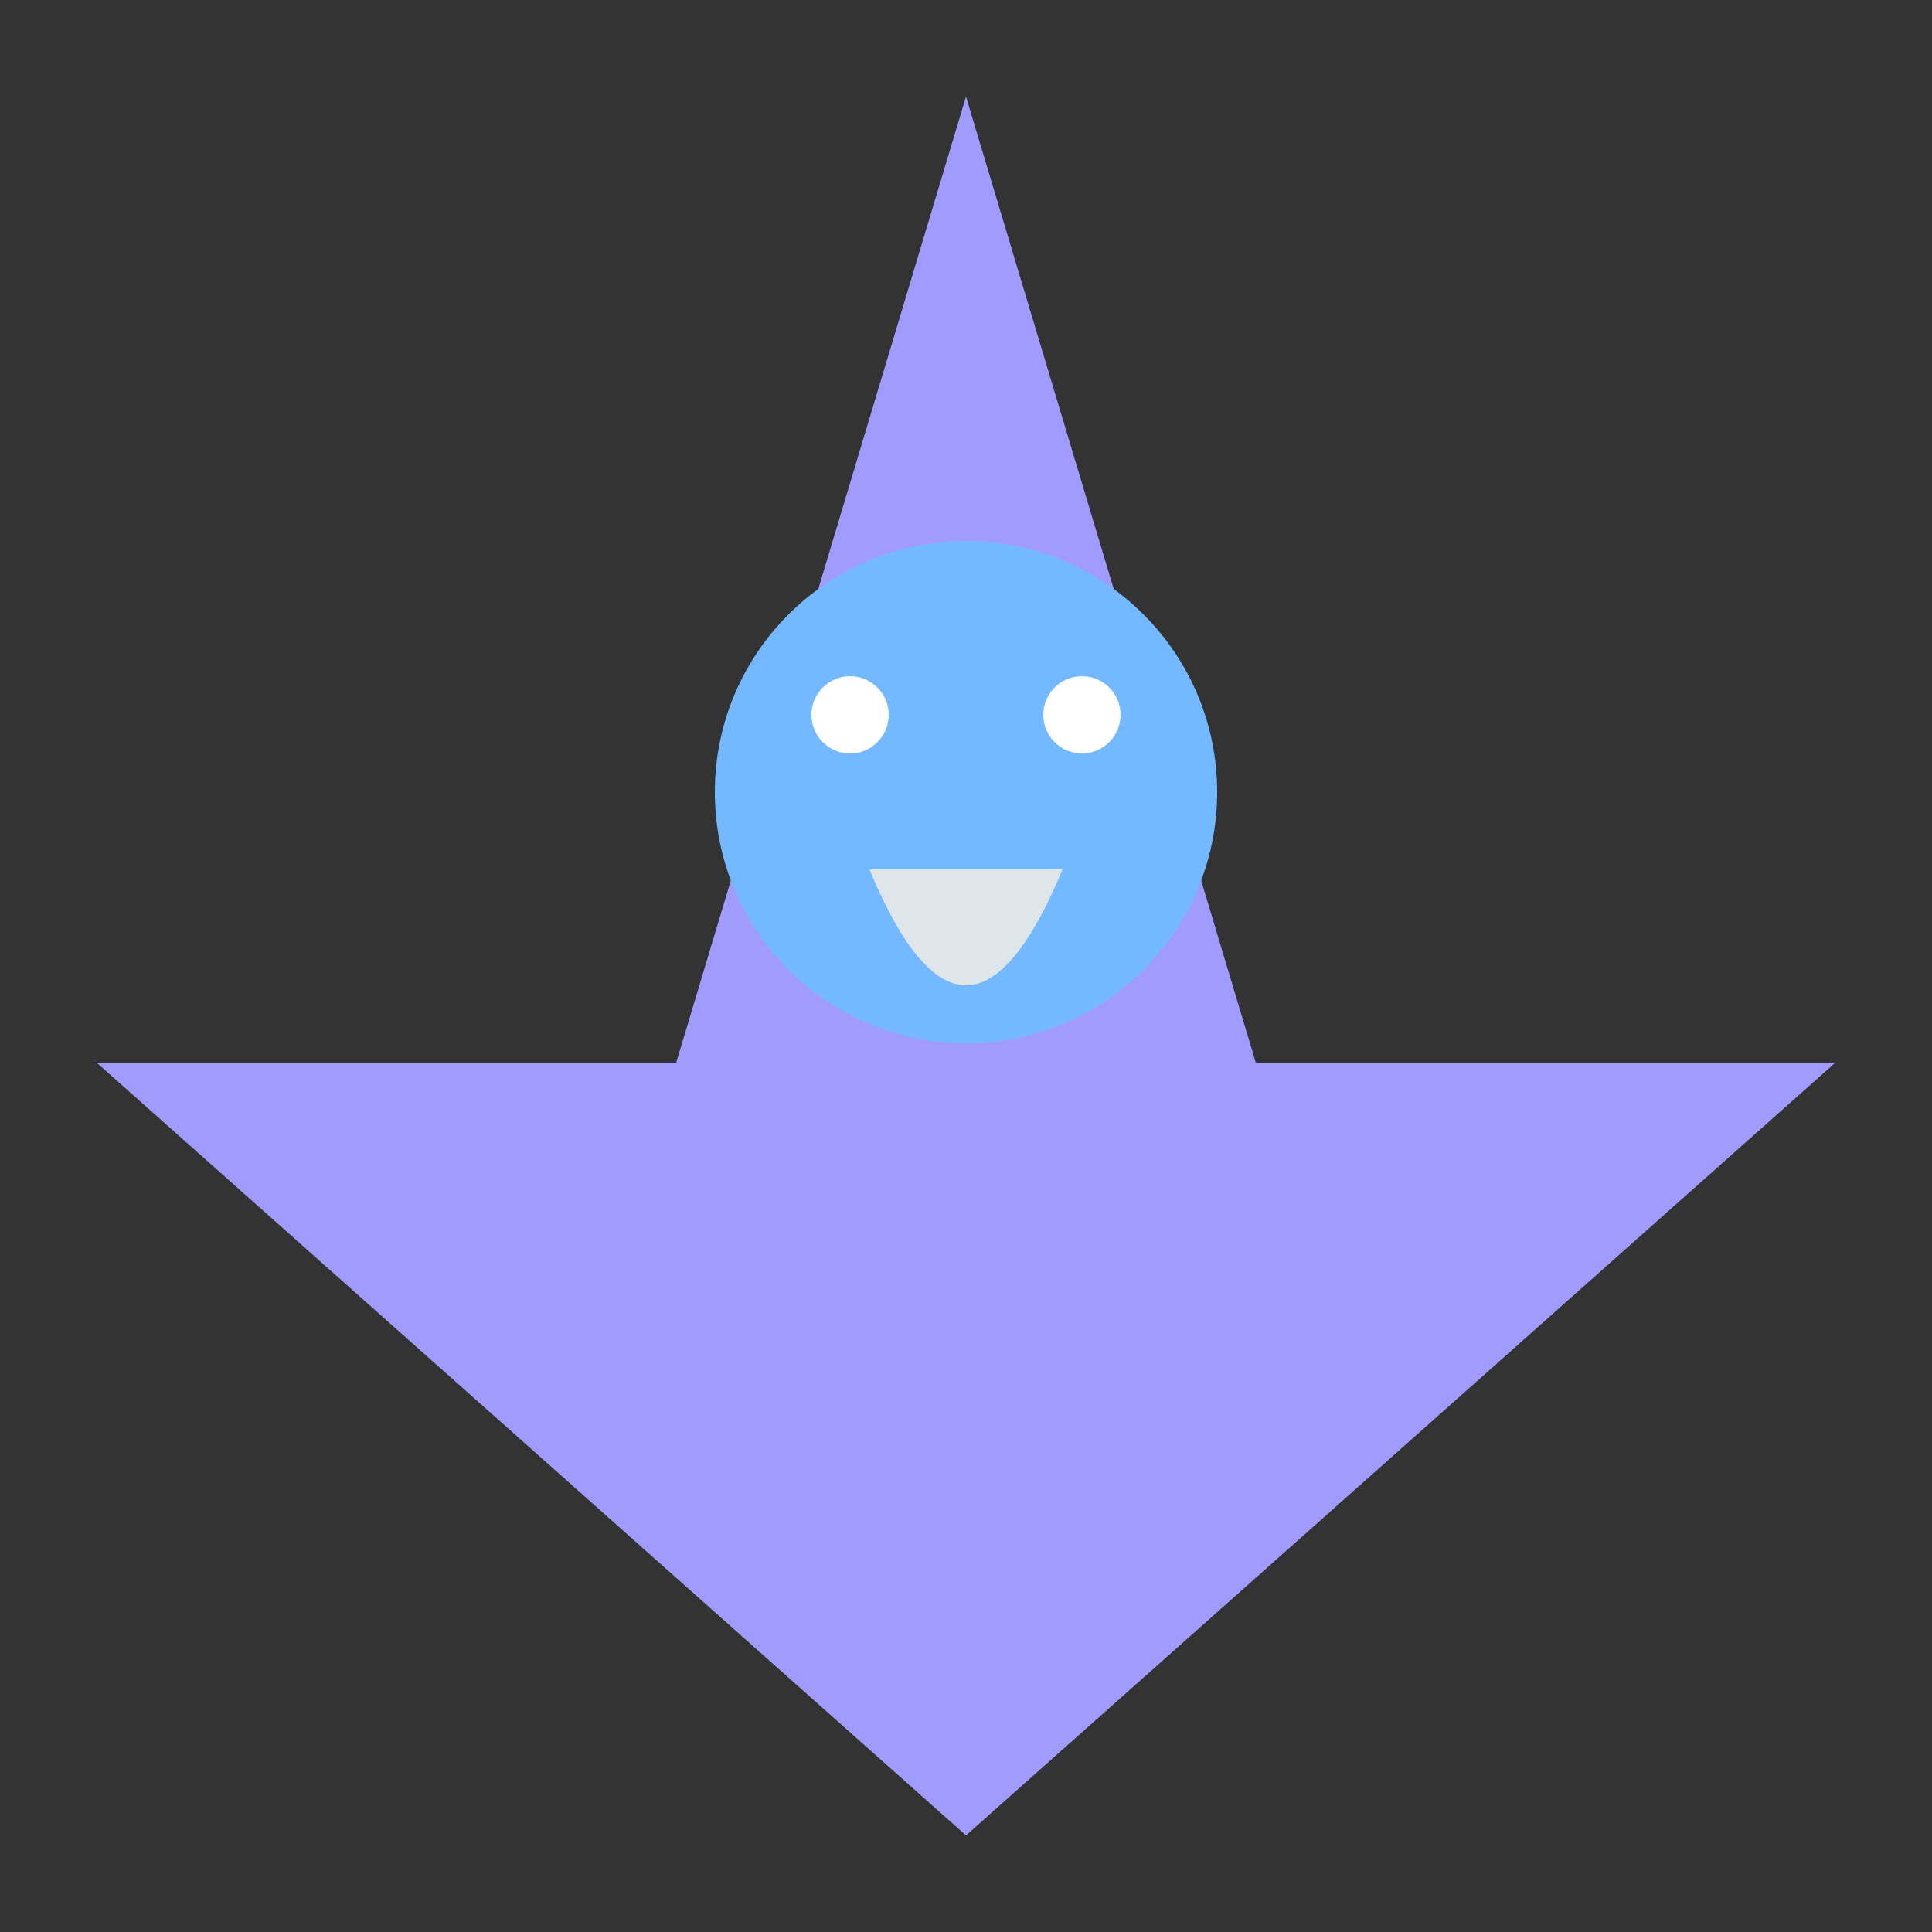 <svg width="200" height="200" xmlns="http://www.w3.org/2000/svg" viewBox="0 0 100 100" fill="#a29bfe">
  <rect x="0" y="0" width="100" height="100" fill="#333333" stroke="none"/>
  <path d="M50 5 L65 55 L5 55 L50 95 L95 55 L35 55 Z"></path>
  <circle cx="50" cy="41" r="13" fill="#74b9ff"/>
  <circle cx="44" cy="37" r="2" fill="#fff"/>
  <circle cx="56" cy="37" r="2" fill="#fff"/>
  <path d="M55 45 Q50 57 45 45" fill="#dfe6e9"/>
</svg>
